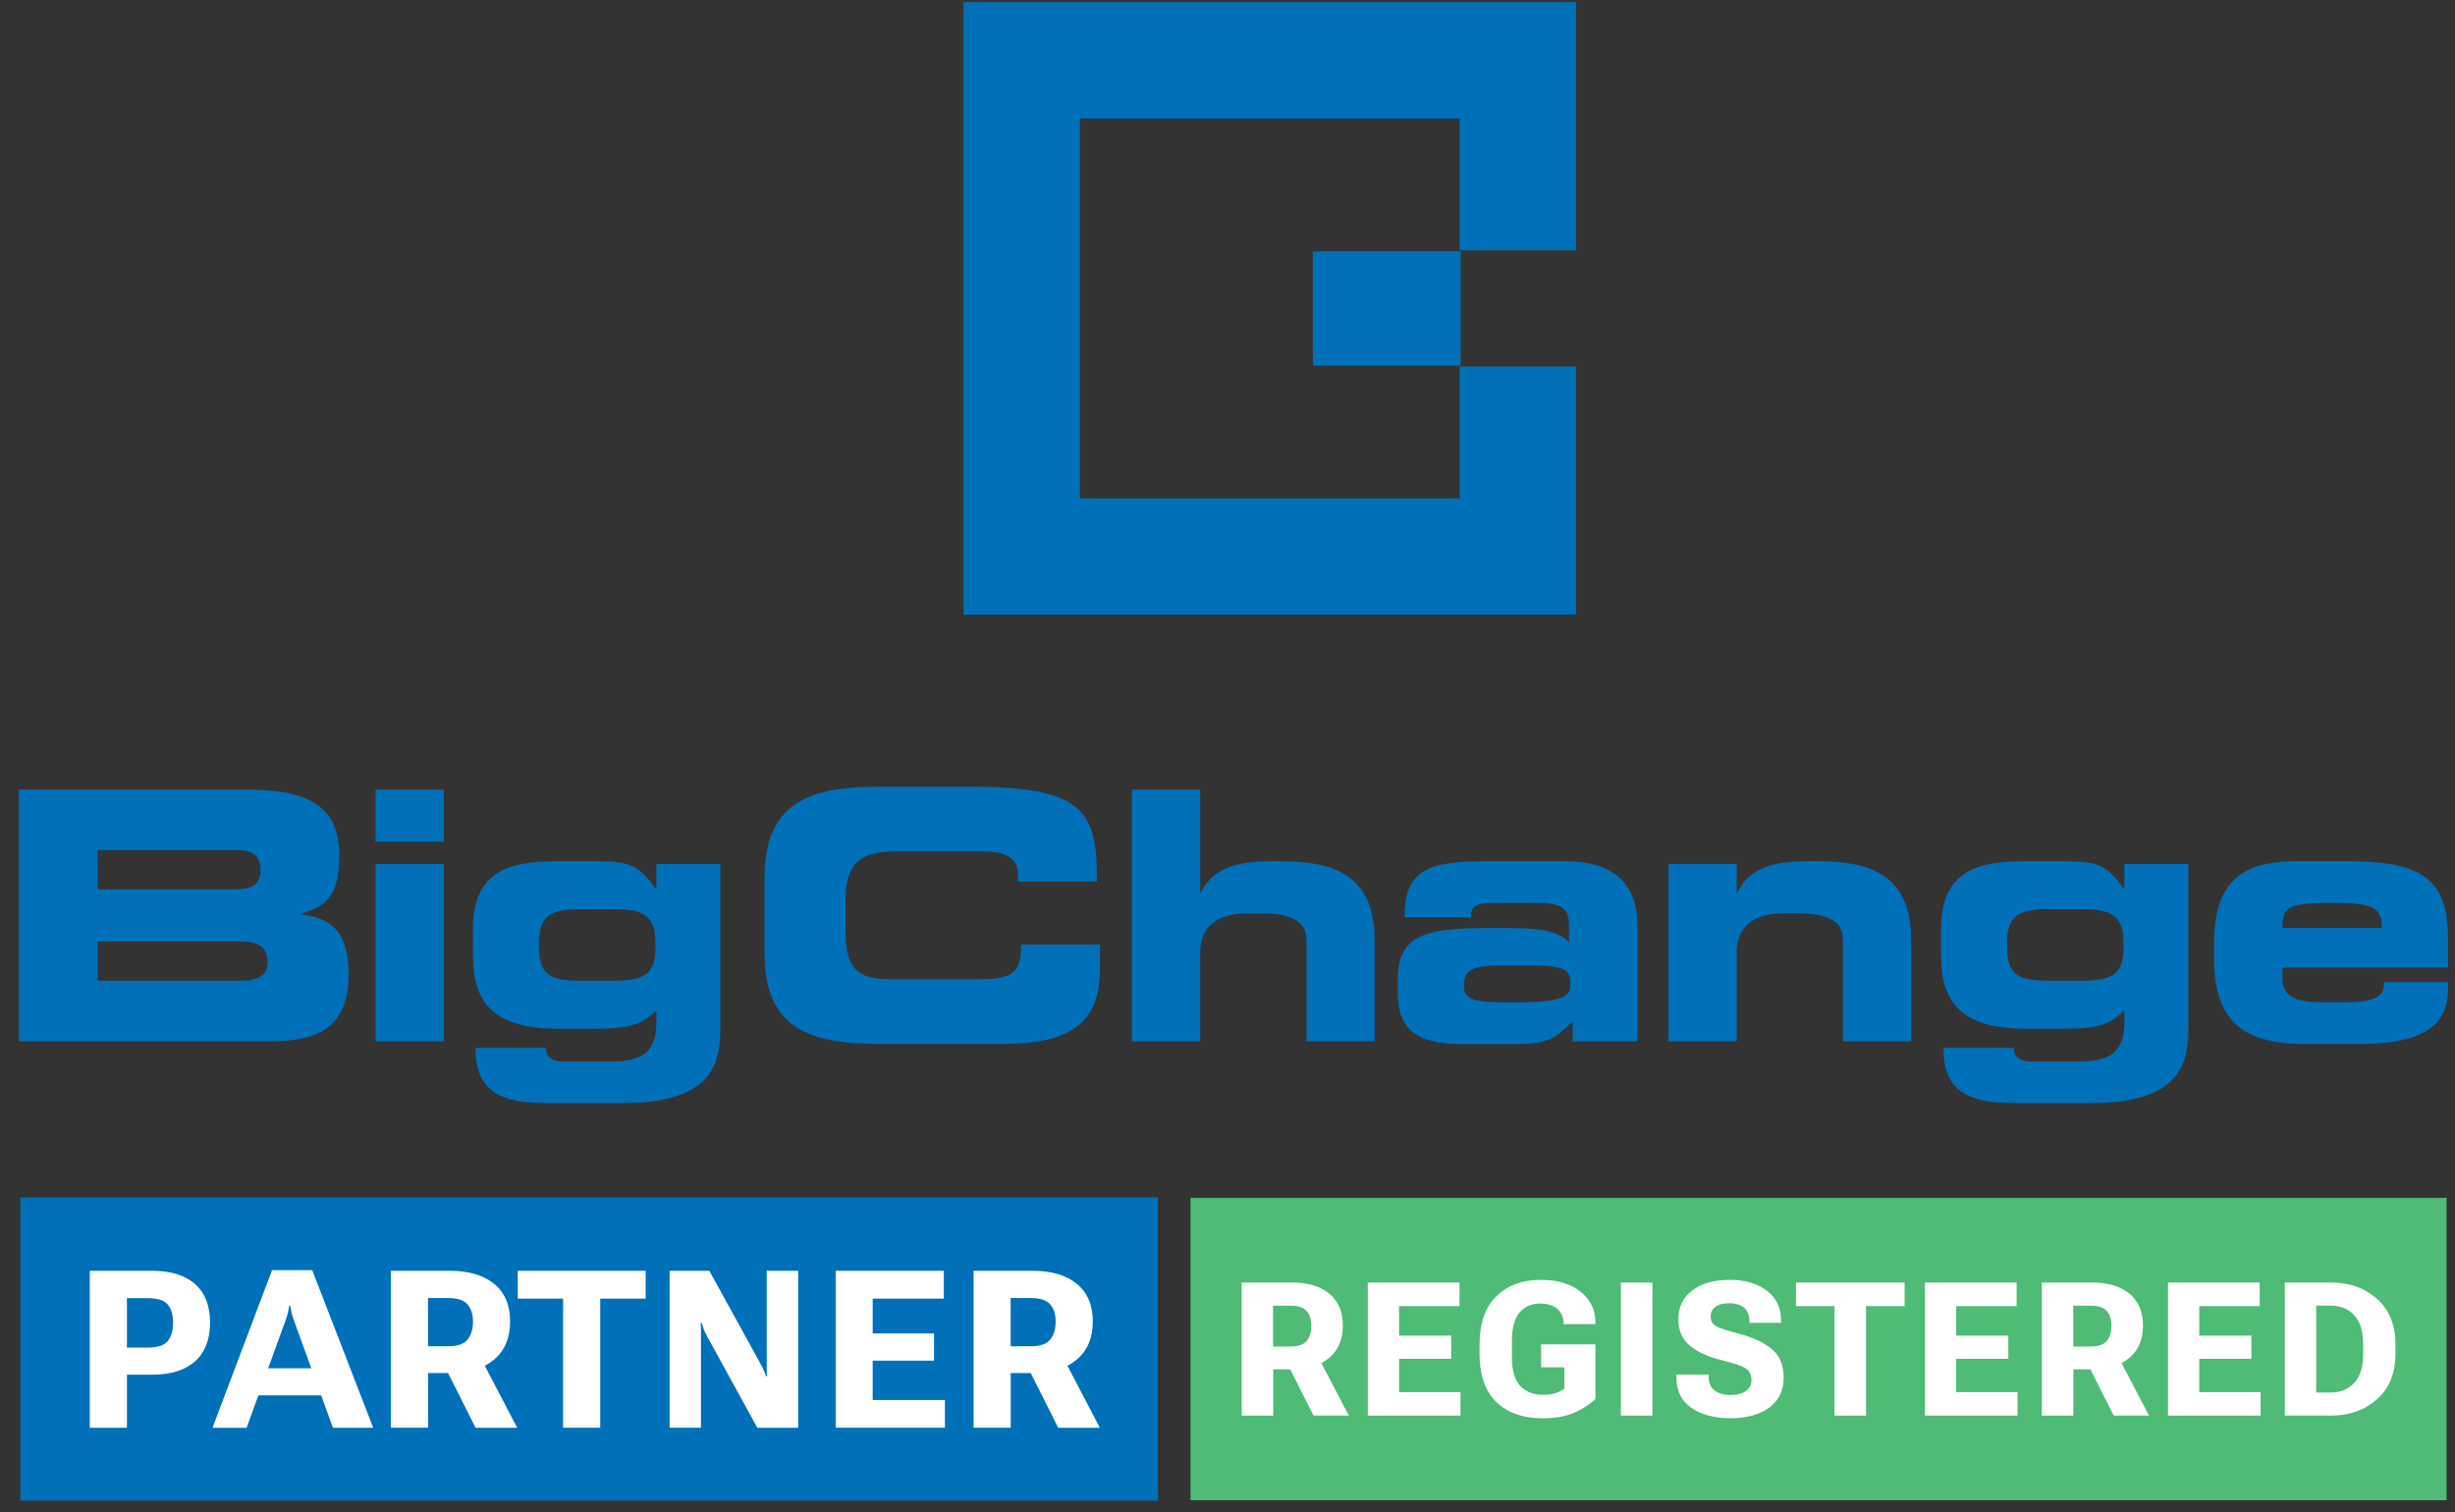 <svg width="211" height="130" viewBox="0 0 211 130" fill="none" xmlns="http://www.w3.org/2000/svg">
<rect x="0" y="0" width="211" height="130" fill="#333333" stroke="none"/>
<g clip-path="url(#clip0_82_4064)">
<path d="M1.747 129.001H99.518V102.924L1.747 102.924V129.001Z" fill="#0070B9"/>
<path d="M7.712 109.242H13.071C14.666 109.242 15.899 109.621 16.759 110.378C17.619 111.136 18.052 112.239 18.052 113.689C18.052 115.138 17.625 116.253 16.765 117.021C15.905 117.789 14.677 118.173 13.071 118.173H10.908V122.733H7.717V109.242H7.712ZM12.73 115.841C13.536 115.841 14.098 115.658 14.407 115.295C14.715 114.933 14.872 114.397 14.872 113.699C14.872 113.002 14.715 112.482 14.407 112.131C14.098 111.774 13.541 111.595 12.73 111.595H10.908V115.841H12.73Z" fill="white"/>
<path d="M23.384 109.188H26.834L32.075 122.732H28.614L25.228 113.413C25.152 113.202 25.093 113.002 25.055 112.812C25.012 112.623 24.974 112.428 24.942 112.239H24.866C24.833 112.428 24.796 112.623 24.752 112.818C24.709 113.012 24.65 113.213 24.574 113.418L21.194 122.738H18.263L23.379 109.194L23.384 109.188ZM22.108 117.621H27.927L28.63 119.947H21.41L22.102 117.621H22.108Z" fill="white"/>
<path d="M33.594 109.242H38.678C40.295 109.242 41.56 109.615 42.474 110.367C43.388 111.119 43.843 112.196 43.843 113.596C43.843 114.997 43.383 116.106 42.464 116.874C41.544 117.648 40.284 118.032 38.678 118.032H36.791V122.727H33.6V109.237L33.594 109.242ZM38.543 115.728C39.305 115.728 39.852 115.544 40.165 115.176C40.484 114.808 40.647 114.289 40.652 113.624C40.652 112.969 40.49 112.466 40.171 112.114C39.852 111.763 39.305 111.584 38.543 111.584H36.785V115.728H38.543ZM37.748 116.517L41.155 116.425L44.448 122.732H40.874L37.748 116.517Z" fill="white"/>
<path d="M44.497 109.242H55.492V111.633H51.587V122.733H48.396V111.633H44.502V109.242H44.497Z" fill="white"/>
<path d="M57.552 109.242H60.965L65.377 117.258C65.48 117.442 65.567 117.615 65.637 117.772C65.707 117.929 65.772 118.113 65.843 118.313H65.918C65.907 118.097 65.897 117.902 65.897 117.734C65.897 117.567 65.897 117.372 65.897 117.156V109.242H68.601V122.732H65.091L60.743 114.819C60.64 114.63 60.553 114.446 60.489 114.273C60.424 114.1 60.359 113.916 60.299 113.715H60.224C60.234 113.932 60.245 114.143 60.245 114.343C60.245 114.548 60.245 114.759 60.245 114.97V122.727H57.552V109.237V109.242Z" fill="white"/>
<path d="M71.84 109.242H81.12V111.633H75.004V114.624H80.276V116.966H75.004V120.347H81.212V122.727H71.835V109.237L71.84 109.242Z" fill="white"/>
<path d="M83.673 109.242H88.756C90.373 109.242 91.639 109.615 92.553 110.367C93.466 111.119 93.921 112.196 93.921 113.596C93.921 114.997 93.461 116.106 92.542 116.874C91.622 117.648 90.362 118.032 88.756 118.032H86.869V122.727H83.678V109.237L83.673 109.242ZM88.621 115.728C89.383 115.728 89.93 115.544 90.243 115.176C90.562 114.808 90.725 114.289 90.73 113.624C90.73 112.969 90.568 112.466 90.249 112.114C89.93 111.763 89.383 111.584 88.621 111.584H86.863V115.728H88.621ZM87.826 116.517L91.233 116.425L94.526 122.732H90.952L87.826 116.517Z" fill="white"/>
<path d="M102.319 128.964H210.274V102.973L102.319 102.973V128.964Z" fill="#4FBB76"/>
<path d="M106.711 110.249H111.026C112.4 110.249 113.471 110.568 114.249 111.206C115.023 111.844 115.412 112.753 115.412 113.943C115.412 115.133 115.023 116.069 114.244 116.723C113.465 117.378 112.395 117.708 111.032 117.708H109.431V121.694H106.722V110.254L106.711 110.249ZM110.913 115.75C111.562 115.75 112.021 115.593 112.292 115.284C112.562 114.971 112.697 114.532 112.703 113.97C112.703 113.413 112.568 112.986 112.292 112.688C112.016 112.391 111.556 112.239 110.907 112.239H109.415V115.75H110.907H110.913ZM110.237 116.415L113.13 116.339L115.926 121.689H112.892L110.237 116.415Z" fill="white"/>
<path d="M117.559 110.249H125.439V112.277H120.247V114.814H124.725V116.804H120.247V119.671H125.52V121.689H117.559V110.249Z" fill="white"/>
<path d="M127.164 115.614C127.164 113.759 127.645 112.363 128.608 111.428C129.57 110.492 130.841 110.021 132.431 110.021C133.881 110.021 135.033 110.367 135.876 111.06C136.72 111.752 137.136 112.634 137.12 113.71V113.829H134.384V113.737C134.384 113.256 134.216 112.856 133.875 112.536C133.534 112.217 133.015 112.06 132.318 112.06C131.62 112.06 131.025 112.32 130.593 112.839C130.16 113.359 129.944 114.175 129.944 115.284V116.669C129.944 117.816 130.187 118.643 130.668 119.146C131.15 119.649 131.799 119.904 132.61 119.904C133.01 119.904 133.345 119.86 133.626 119.779C133.908 119.698 134.183 119.557 134.454 119.363V117.54H132.453V115.566H137.12V120.255C136.709 120.677 136.13 121.056 135.379 121.402C134.627 121.748 133.702 121.921 132.599 121.921C130.895 121.921 129.565 121.451 128.602 120.515C127.64 119.579 127.158 118.178 127.158 116.328V115.62L127.164 115.614Z" fill="white"/>
<path d="M139.31 110.249H142.02V121.689H139.31V110.249Z" fill="white"/>
<path d="M144.096 118.162H146.86V118.367C146.86 118.881 147.027 119.265 147.357 119.525C147.687 119.785 148.147 119.914 148.731 119.914C149.315 119.914 149.758 119.801 150.072 119.568C150.386 119.336 150.537 119.033 150.537 118.649C150.537 118.221 150.391 117.897 150.099 117.675C149.807 117.453 149.115 117.21 148.022 116.939C146.838 116.653 145.913 116.231 145.248 115.679C144.583 115.127 144.248 114.376 144.248 113.418C144.248 112.363 144.648 111.536 145.448 110.93C146.249 110.324 147.319 110.021 148.655 110.021C149.991 110.021 151.056 110.335 151.862 110.957C152.673 111.579 153.074 112.423 153.074 113.488V113.716H150.353V113.526C150.353 113.077 150.213 112.715 149.932 112.444C149.65 112.174 149.223 112.033 148.661 112.033C148.098 112.033 147.687 112.136 147.422 112.342C147.157 112.547 147.027 112.829 147.027 113.186C147.027 113.543 147.173 113.813 147.46 113.986C147.747 114.159 148.433 114.386 149.51 114.668C150.672 114.971 151.592 115.403 152.273 115.966C152.955 116.528 153.295 117.34 153.301 118.411C153.301 119.541 152.879 120.407 152.041 121.012C151.202 121.613 150.094 121.916 148.72 121.916C147.346 121.916 146.254 121.618 145.383 121.029C144.513 120.439 144.085 119.557 144.085 118.394V118.162H144.096Z" fill="white"/>
<path d="M154.361 110.249H163.695V112.277H160.38V121.689H157.67V112.277H154.361V110.249Z" fill="white"/>
<path d="M165.442 110.249H173.321V112.277H168.129V114.814H172.607V116.804H168.129V119.671H173.402V121.689H165.442V110.249Z" fill="white"/>
<path d="M175.479 110.249H179.795C181.168 110.249 182.239 110.568 183.018 111.206C183.791 111.844 184.181 112.753 184.181 113.943C184.181 115.133 183.791 116.069 183.012 116.723C182.234 117.378 181.163 117.708 179.8 117.708H178.199V121.694H175.49V110.254L175.479 110.249ZM179.686 115.75C180.335 115.75 180.795 115.593 181.065 115.284C181.336 114.971 181.471 114.532 181.477 113.97C181.477 113.413 181.341 112.986 181.065 112.688C180.79 112.391 180.33 112.239 179.681 112.239H178.188V115.75H179.681H179.686ZM179.01 116.415L181.904 116.339L184.7 121.689H181.666L179.01 116.415Z" fill="white"/>
<path d="M186.333 110.249H194.212V112.277H189.021V114.814H193.498V116.804H189.021V119.671H194.293V121.689H186.333V110.249Z" fill="white"/>
<path d="M196.375 110.249H200.361C201.924 110.249 203.233 110.714 204.293 111.649C205.353 112.58 205.883 113.9 205.883 115.609V116.323C205.883 118.032 205.353 119.352 204.293 120.288C203.233 121.223 201.919 121.689 200.361 121.689H196.375V110.249ZM200.313 119.709C201.14 119.709 201.811 119.433 202.33 118.887C202.849 118.34 203.108 117.507 203.108 116.382V115.549C203.108 114.43 202.849 113.597 202.33 113.05C201.811 112.504 201.14 112.234 200.313 112.234H199.069V119.709H200.313Z" fill="white"/>
<path d="M1.617 67.874H21.134C26.537 67.874 29.165 69.307 29.165 73.553C29.165 77.259 27.791 77.973 25.899 78.514V78.606C28.862 78.963 29.96 80.515 29.96 83.771C29.96 88.52 27.088 89.51 23.211 89.51H1.617V67.874ZM8.398 76.447H20.404C21.653 76.447 22.389 75.998 22.389 74.776C22.389 73.553 21.653 73.072 20.404 73.072H8.398V76.447ZM8.398 84.307H20.556C22.021 84.307 22.995 83.977 22.995 82.722C22.995 81.256 22.016 80.926 20.556 80.926H8.398V84.301V84.307Z" fill="#0070B9"/>
<path d="M38.142 72.358H32.275V67.879H38.142V72.358ZM38.142 89.51H32.275V74.273H38.142V89.51Z" fill="#0070B9"/>
<path d="M40.641 80.007C40.641 75.29 43.118 74.035 47.79 74.035H51.214C54.177 74.035 54.88 74.392 56.346 76.366H56.411V74.273H61.911V88.553C61.911 91.717 60.867 94.827 53.512 94.827H47.038C43.096 94.827 40.868 93.897 40.868 90.078H46.914C46.914 90.797 47.401 91.246 48.353 91.246H52.598C55.161 91.246 56.416 90.441 56.416 87.871V86.854C55.248 87.99 54.28 88.434 51.159 88.434H48.077C42.398 88.434 40.652 86.222 40.652 82.1V80.007H40.641ZM52.766 84.307C55.67 84.307 56.34 83.56 56.34 81.261C56.34 78.963 55.67 78.151 52.766 78.151H49.894C46.995 78.151 46.319 78.925 46.319 81.261C46.319 83.598 46.995 84.307 49.894 84.307H52.766Z" fill="#0070B9"/>
<path d="M65.712 75.463C65.712 69.129 69.347 67.631 75.452 67.631H83.434C93.077 67.631 94.332 69.664 94.267 75.787H87.49V75.187C87.49 73.635 86.322 73.186 84.316 73.186H76.918C73.343 73.186 72.672 74.83 72.672 77.518V79.85C72.672 82.987 73.343 84.182 76.555 84.182H83.791C86.841 84.182 87.761 83.885 87.761 81.197H94.537V83.225C94.537 86.871 93.196 89.737 86.382 89.737H75.447C69.341 89.737 65.707 88.244 65.707 81.91V75.457L65.712 75.463Z" fill="#0070B9"/>
<path d="M97.284 67.874H103.152V76.723H103.212C104.255 74.597 106.289 74.035 109.442 74.035C113.076 74.035 118.143 74.186 118.143 80.758V89.516H112.286V80.758C112.286 79.265 111.059 78.519 108.501 78.519H107.149C104.656 78.519 103.152 79.655 103.152 81.835V89.516H97.284V67.879V67.874Z" fill="#0070B9"/>
<path d="M120.133 84.161C120.133 80.007 123.064 79.769 128.748 79.769C131.95 79.769 133.724 79.855 134.854 80.991V79.65C134.854 78.157 134.394 77.621 132.112 77.621H128.662C126.947 77.621 126.455 77.773 126.39 78.844H120.717C120.717 74.716 122.789 74.035 127.742 74.035H134.546C138.58 74.035 140.727 75.917 140.727 79.503V89.516H135.168V87.779C133.54 89.424 132.934 89.754 130.003 89.754H126.006C122.432 89.781 120.139 89.002 120.139 85.421V84.166L120.133 84.161ZM130.582 86.162C134.616 86.162 134.973 85.567 134.973 84.55C134.973 83.414 134.638 82.998 131.398 82.998H128.802C126.331 82.998 125.812 83.533 125.812 84.788C125.812 85.778 126.607 86.162 128.889 86.162H130.576H130.582Z" fill="#0070B9"/>
<path d="M143.398 74.267H149.266V76.718H149.315C150.359 74.597 152.403 74.029 155.556 74.029C159.179 74.029 164.257 74.181 164.257 80.753V89.51H158.389V80.753C158.389 79.26 157.173 78.514 154.604 78.514H153.263C150.753 78.514 149.266 79.65 149.266 81.829V89.51H143.398V74.273V74.267Z" fill="#0070B9"/>
<path d="M166.821 80.007C166.821 75.29 169.303 74.035 173.97 74.035H177.393C180.357 74.035 181.054 74.392 182.515 76.366H182.579V74.273H188.079V88.553C188.079 91.717 187.052 94.827 179.681 94.827H173.213C169.265 94.827 167.031 93.897 167.031 90.078H173.088C173.088 90.797 173.57 91.246 174.516 91.246H178.761C181.33 91.246 182.585 90.441 182.585 87.871V86.854C181.433 87.99 180.449 88.434 177.334 88.434H174.246C168.573 88.434 166.826 86.222 166.826 82.1V80.007H166.821ZM178.94 84.307C181.844 84.307 182.515 83.56 182.515 81.261C182.515 78.963 181.844 78.151 178.94 78.151H176.074C173.17 78.151 172.499 78.925 172.499 81.261C172.499 83.598 173.17 84.307 176.074 84.307H178.94Z" fill="#0070B9"/>
<path d="M190.297 81.05C190.297 75.284 193.239 74.029 197.506 74.029H201.599C207.829 74.029 210.398 75.311 210.398 80.602V83.171H196.164V84.096C196.164 85.708 197.322 86.157 199.766 86.157H201.578C204.741 86.157 204.904 85.318 204.904 84.42H210.404V85.08C210.404 88.904 206.915 89.743 202.67 89.743H198.279C194.396 89.743 190.297 89.029 190.297 82.516V81.05ZM204.72 79.769C204.72 77.946 203.865 77.616 200.437 77.616C196.624 77.616 196.164 77.946 196.164 79.769H204.714H204.72Z" fill="#0070B9"/>
<path d="M82.812 0.185H135.454V21.513H125.455V10.187H92.812V42.836H125.455V31.514H135.454V52.837H82.812V0.185Z" fill="#0070B9"/>
<path d="M125.536 21.594H112.838V31.428H125.536V21.594Z" fill="#0070B9"/>
</g>
<defs>
<clipPath id="clip0_82_4064">
<rect width="210" height="130" fill="white" transform="translate(0.667)"/>
</clipPath>
</defs>
</svg>
